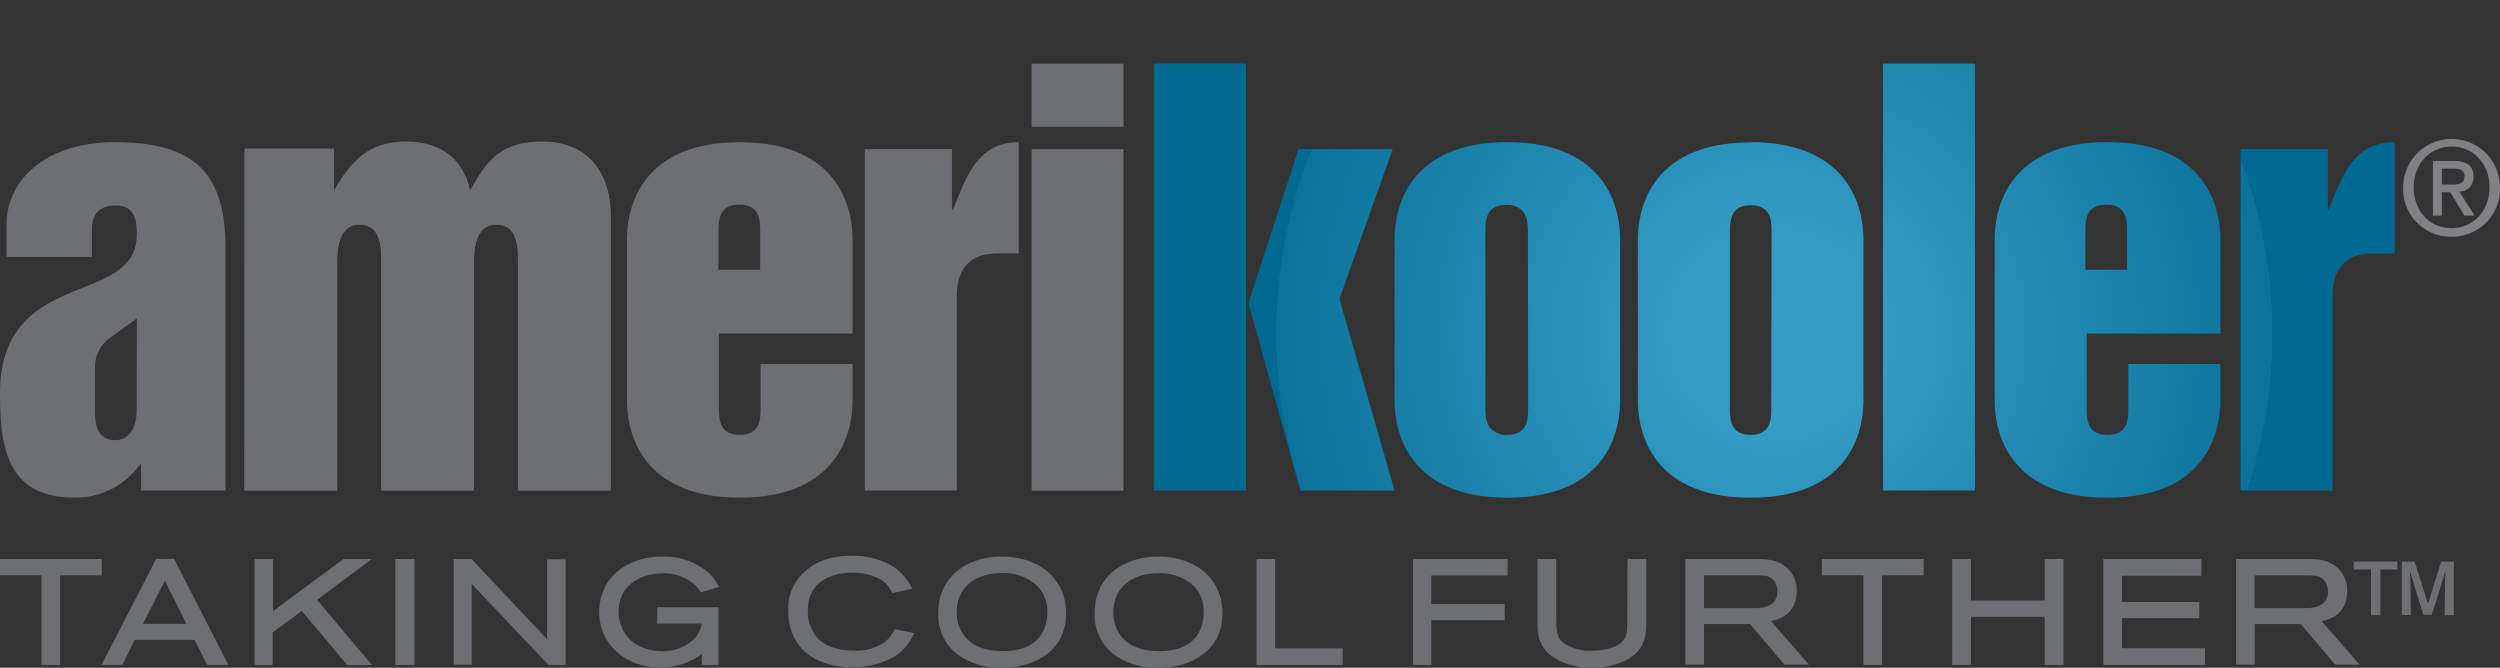 <?xml version="1.0" encoding="utf-8"?>
<!-- Generator: Adobe Illustrator 21.1.0, SVG Export Plug-In . SVG Version: 6.00 Build 0)  -->

<svg xmlns="http://www.w3.org/2000/svg" xmlns:xlink="http://www.w3.org/1999/xlink" viewBox="0 0 449.45 120.04">
  <rect x="0" y="0" width="449.45" height="120.04" fill="#333333" stroke="none"/>
  <defs>
    <style>.cls-1{fill:none;}.cls-2{isolation:isolate;}.cls-3{fill:#0285b6;}.cls-4{fill:#6d6f72;}.cls-5{clip-path:url(#clip-path);}.cls-6{opacity:0.2;mix-blend-mode:multiply;fill:url(#radial-gradient);}.cls-7{fill:#6d6e70;}.cls-8{fill:#808184;}</style>
    <clipPath id="clip-path" transform="translate(-1 10.18)">
      <path class="cls-1" d="M400.17,49.78V32.87c0-7.2-3.75-17.49-20.28-17.49s-20.28,10.29-20.28,17.49V61.8c0,7.2,3.75,17.49,20.28,17.49S400.17,69,400.17,61.8V55.26H383.64V63c0,2.11,0,5-3.75,5s-3.75-2.89-3.75-5V49.78ZM375.91,38.32V31.6c0-2.12,0-5,3.75-5s3.75,2.88,3.75,5v6.72ZM208.46,1.26H225V78H208.46Zm17,43.05,9-27.68h16.91L241.8,43.54,251.7,78H234.79ZM339.53,1.26h16.53V78H339.53Zm64.29,15.37h15.66V27.49h.19C422,21.82,424,15.38,431.49,15.38v20h-3.85c-5.66,0-7.3,3.56-7.3,7.79V78H403.82ZM272,15.38c-16.53,0-20.28,10.29-20.28,17.49V61.8c0,7.2,3.75,17.49,20.28,17.49S292.26,69,292.26,61.8V32.87C292.26,25.67,288.51,15.38,272,15.38ZM275.73,63c0,2.11,0,5-3.75,5a3.84,3.84,0,0,1-2.57-.77c-1.36-1-1.37-2.86-1.37-4.37l0-31.21c0-2.12,0-5,3.75-5a3.8,3.8,0,0,1,2.58.79c1.31,1,1.32,2.84,1.32,4.33Zm40-47.57c-16.53,0-20.27,10.29-20.27,17.49V61.8c0,7.2,3.74,17.49,20.27,17.49S336,69,336,61.8V32.87C336,25.67,332.23,15.38,315.7,15.38ZM319.45,63c0,2.11,0,5-3.75,5S312,65.06,312,63V31.72c0-2.11,0-5,3.75-5s3.75,2.89,3.75,5Z"/>
    </clipPath>
    <radialGradient id="radial-gradient" cx="318.98" cy="60" r="89.54" gradientUnits="userSpaceOnUse">
      <stop offset="0.19" stop-color="#fff"/>
      <stop offset="1" stop-color="#2d2b2c"/>
      <stop offset="1"/>
    </radialGradient>
  </defs>
  <title>logo_final_RGB_AK_takingcoolfurther_tm_rev</title>
  <g class="cls-2">
    <g id="Layer_1" data-name="Layer 1">
      <path class="cls-3" d="M400.17,49.78V32.87c0-7.2-3.75-17.49-20.28-17.49s-20.28,10.29-20.28,17.49V61.8c0,7.2,3.75,17.49,20.28,17.49S400.17,69,400.17,61.8V55.26H383.64V63c0,2.11,0,5-3.75,5s-3.75-2.89-3.75-5V49.78ZM375.91,38.32V31.6c0-2.12,0-5,3.75-5s3.75,2.88,3.75,5v6.72ZM208.46,1.26H225V78H208.46Zm17,43.05,9-27.68h16.91L241.8,43.54,251.7,78H234.79ZM339.53,1.26h16.53V78H339.53Zm64.29,15.37h15.66V27.49h.19C422,21.82,424,15.38,431.49,15.38v20h-3.85c-5.66,0-7.3,3.56-7.3,7.79V78H403.82ZM272,15.38c-16.53,0-20.28,10.29-20.28,17.49V61.8c0,7.2,3.75,17.49,20.28,17.49S292.26,69,292.26,61.8V32.87C292.26,25.67,288.51,15.38,272,15.38ZM275.73,63c0,2.11,0,5-3.75,5a3.84,3.84,0,0,1-2.57-.77c-1.36-1-1.37-2.86-1.37-4.37l0-31.21c0-2.12,0-5,3.75-5a3.8,3.8,0,0,1,2.58.79c1.31,1,1.32,2.84,1.32,4.33Zm40-47.57c-16.53,0-20.27,10.29-20.27,17.49V61.8c0,7.2,3.74,17.49,20.27,17.49S336,69,336,61.8V32.87C336,25.67,332.23,15.38,315.7,15.38ZM319.45,63c0,2.11,0,5-3.75,5S312,65.06,312,63V31.72c0-2.11,0-5,3.75-5s3.75,2.89,3.75,5Z" transform="translate(-1 10.18)"/>
      <path class="cls-4" d="M21.57,15.38c-11.34,0-19.41,6-19.41,15V36H17.53V31c0-2.59,1.25-4.23,4.23-4.23s3.84,1.83,3.84,5.1c0,6.63-6,8.07-12.11,10.66S1,49,1,60.55c0,9.9,1.35,18.74,13.46,18.74a14.21,14.21,0,0,0,11.72-6h.19V78H41.55V34.6C41.55,21.34,36.46,15.38,21.57,15.38Zm4,48.19c0,3-1.26,5.38-3.85,5.38-2.31,0-3.64-1.44-3.64-4.89V55.89A6.31,6.31,0,0,1,21,50.42l4.61-3.36Z" transform="translate(-1 10.18)"/>
      <path class="cls-4" d="M98.61,15.27c8,0,12.08,5.57,12.07,13.16l-.06,49.45H94.11l0-41.19c0-2.22,0-6.63-4-6.63s-4,5.19-4,6.63l0,41.19H69.52l0-41.19c0-2.22,0-6.63-4-6.63s-4,5.19-4,6.63l0,41.19H44.94L45,16.52H61v7.59c3.28-5.58,6.35-8.84,13.08-8.84,5.28,0,10.07,2.4,11.42,8.84C88.61,18.53,91,15.27,98.61,15.27Z" transform="translate(-1 10.18)"/>
      <path class="cls-4" d="M154.27,49.78V32.87c0-7.2-3.75-17.49-20.28-17.49s-20.27,10.29-20.27,17.49V61.8c0,7.2,3.74,17.49,20.27,17.49S154.27,69,154.27,61.8V55.26H137.74V63c0,2.11,0,5-3.75,5s-3.74-2.89-3.74-5V49.78Zm-24.1-11.46V31.6c0-2.12,0-5,3.75-5s3.75,2.88,3.74,5v6.72Z" transform="translate(-1 10.18)"/>
      <polygon class="cls-4" points="171.05 37.55 169.28 35.78 169.48 35.78 171.25 37.55 171.05 37.55"/>
      <path class="cls-4" d="M45,16.63H61v7.6h.19c3.08-5.58,6.15-8.85,12.88-8.85,5.29,0,10.09,2.41,11.44,8.85,3.17-5.58,5.57-8.85,13.16-8.85,8,0,12.11,5.58,12.11,13.17V78H94.21V36.81c0-2.21,0-6.63-4-6.63s-4,5.19-4,6.63V78H69.61V36.81c0-2.21,0-6.63-4-6.63s-4,5.19-4,6.63V78H45Z" transform="translate(-1 10.18)"/>
      <path class="cls-4" d="M156.48,16.63h15.66V27.49h.19c2.31-5.67,4.33-12.11,11.82-12.11v20h-3.84c-5.67,0-7.3,3.56-7.3,7.79V78H156.48Z" transform="translate(-1 10.18)"/>
      <rect class="cls-4" x="185.46" y="11.45" width="16.53" height="11.34"/>
      <rect class="cls-4" x="185.46" y="26.82" width="16.53" height="61.4"/>
      <path class="cls-4" d="M45,16.63H61v7.6h.19c3.08-5.58,6.15-8.85,12.88-8.85,5.29,0,10.09,2.41,11.44,8.85,3.17-5.58,5.57-8.85,13.16-8.85,8,0,12.11,5.58,12.11,13.17V78H94.21V36.81c0-2.21,0-6.63-4-6.63s-4,5.19-4,6.63V78H69.61V36.81c0-2.21,0-6.63-4-6.63s-4,5.19-4,6.63V78H45Z" transform="translate(-1 10.18)"/>
      <g class="cls-5">
        <rect class="cls-6" x="207.46" width="223.03" height="120"/>
      </g>
      <polygon class="cls-7" points="171.05 37.6 169.28 35.83 169.48 35.83 171.25 37.6 171.05 37.6"/>
      <polygon class="cls-4" points="18.3 100.5 0 100.5 0 103.43 7.46 103.43 7.46 119.55 10.81 119.55 10.81 103.43 18.3 103.43 18.3 100.5"/>
      <path class="cls-4" d="M29.09,90.29l-9.84,19.07H23l2.22-4.5H36l2.23,4.5h3.83L32.3,90.29Zm1.3,4.41c.09-.18.17-.35.25-.53l.08.18c.07.15.14.3.2.45l3.6,7.18H26.7l3.59-7.06Z" transform="translate(-1 10.18)"/>
      <polygon class="cls-4" points="66.83 100.5 61.76 100.5 49.07 109.87 49.07 100.5 45.75 100.5 45.75 119.55 49.02 119.55 49.02 113.69 54.26 109.84 62.41 119.55 66.87 119.55 56.99 107.83 66.83 100.5"/>
      <rect class="cls-4" x="71.08" y="100.5" width="3.42" height="19.05"/>
      <path class="cls-4" d="M99.35,103.32v.17c0,.58,0,.92.05,1.33-.35-.41-.63-.71-1.19-1.3L85.88,90.44l-.11-.12H82.56v19H85.8V96.76c0-1,0-1.45,0-2l.69.78,13,13.7.11.12h3.08v-19H99.35Z" transform="translate(-1 10.18)"/>
      <path class="cls-4" d="M120.2,92.89a8.52,8.52,0,0,1,5.53,1.9,5.59,5.59,0,0,1,1.1,1.3l.16.23,3.29-1-.34-.56a7.54,7.54,0,0,0-1.78-2.18,12.55,12.55,0,0,0-8.17-2.7c-4.1,0-7.7,1.67-9.64,4.49a10,10,0,0,0-1.64,5.44c0,5.7,4.66,10,10.84,10a12.35,12.35,0,0,0,7.21-2.1c.14-.11.27-.23.39-.34v2h3V99h-11v2.93h8a4.72,4.72,0,0,1-1.29,2.68,8.12,8.12,0,0,1-5.76,2.29c-1.09,0-4.8-.23-6.71-3.17a7.58,7.58,0,0,1-1.18-4C112.23,95,116.23,92.89,120.2,92.89Z" transform="translate(-1 10.18)"/>
      <path class="cls-4" d="M161.68,103.23A5.77,5.77,0,0,1,160,105.3a9,9,0,0,1-5.45,1.49c-3.55,0-5.53-1.19-6.52-2.2a7.25,7.25,0,0,1-1.8-5c0-6.33,6.14-6.82,8-6.82a10.09,10.09,0,0,1,5.21,1.31,5.4,5.4,0,0,1,1.87,2.12l.14.25,3.58-.8-.27-.45a10.1,10.1,0,0,0-3.47-3.7,14.36,14.36,0,0,0-7.16-1.77c-4.9,0-7.14,1.8-7.87,2.38a8.81,8.81,0,0,0-3.55,7.56c0,6.23,4.4,10.09,11.49,10.09a14.69,14.69,0,0,0,7.56-1.89,9.16,9.16,0,0,0,3.37-3.77l.25-.45-3.54-.73Z" transform="translate(-1 10.18)"/>
      <path class="cls-4" d="M181.09,89.88c-5.68,0-11.41,3.15-11.41,10.19a8.91,8.91,0,0,0,3.86,7.69,13.15,13.15,0,0,0,7.74,2.1c5.66,0,11.38-3,11.38-9.76C192.66,94,188,89.9,181.09,89.88Zm8.2,10c0,2.11-.78,7-8,7-3.05,0-5.31-.85-6.74-2.52A6.69,6.69,0,0,1,173,99.92c0-5,4-7,7.79-7.06h.34a8.8,8.8,0,0,1,6.23,2.19A6.48,6.48,0,0,1,189.29,99.84Z" transform="translate(-1 10.18)"/>
      <path class="cls-4" d="M209.21,89.88c-5.68,0-11.42,3.15-11.42,10.19a8.92,8.92,0,0,0,3.87,7.69,13.09,13.09,0,0,0,7.73,2.1c5.67,0,11.39-3,11.39-9.76C220.78,94,216.13,89.9,209.21,89.88Zm8.2,10c0,2.11-.78,7-8,7-3,0-5.31-.85-6.74-2.52a6.74,6.74,0,0,1-1.51-4.41c0-5,4-7,7.79-7.06h.34a8.82,8.82,0,0,1,6.24,2.19A6.52,6.52,0,0,1,217.41,99.84Z" transform="translate(-1 10.18)"/>
      <polygon class="cls-4" points="229.25 100.5 225.91 100.5 225.91 119.55 241.38 119.55 241.38 116.56 229.25 116.56 229.25 100.5"/>
      <polygon class="cls-4" points="254.03 119.55 257.32 119.55 257.32 111.52 270.51 111.52 270.51 108.58 257.32 108.58 257.32 103.46 271.03 103.46 271.03 100.5 254.03 100.5 254.03 119.55"/>
      <path class="cls-4" d="M293.55,101.89c0,1.48,0,3.17-2.14,4.14a10.6,10.6,0,0,1-4.17.76,8.2,8.2,0,0,1-4.82-1.18c-1.38-.88-1.61-1.92-1.64-4.06V90.32h-3.37v11.13c0,1.93,0,4.57,2.83,6.52a11.8,11.8,0,0,0,7,1.83,12.21,12.21,0,0,0,6.73-1.64c3-1.92,3-4.67,3-6.48V90.32h-3.37Z" transform="translate(-1 10.18)"/>
      <path class="cls-4" d="M324,96.08a5.35,5.35,0,0,0-1.76-4.19c-1.68-1.51-3.72-1.55-5.38-1.57H304v19h3.34v-7.3h8.29l6.19,7.3h4.4l-6.85-7.85C321,101.17,324,100.13,324,96.08Zm-3.45.11A2.71,2.71,0,0,1,320,97.9c-.95,1.25-2.7,1.25-4,1.25h-8.66V93.27h9.74c1.16,0,2.25,0,3,1.17A3.17,3.17,0,0,1,320.53,96.19Z" transform="translate(-1 10.18)"/>
      <polygon class="cls-4" points="327.54 103.43 335 103.43 335 119.55 338.35 119.55 338.35 103.43 345.83 103.43 345.83 100.5 327.54 100.5 327.54 103.43"/>
      <polygon class="cls-4" points="367.6 107.96 354.33 107.96 354.33 100.48 350.96 100.48 350.96 119.55 354.33 119.55 354.33 110.89 367.6 110.89 367.6 119.55 370.97 119.55 370.97 100.48 367.6 100.48 367.6 107.96"/>
      <polygon class="cls-4" points="381.48 111.13 395.39 111.13 395.39 108.22 381.48 108.22 381.48 103.51 395.78 103.51 395.78 100.5 378.13 100.5 378.13 119.55 396.43 119.55 396.43 116.54 381.48 116.54 381.48 111.13"/>
      <path class="cls-4" d="M418.4,101.51c1.62-.34,4.58-1.38,4.58-5.43a5.4,5.4,0,0,0-1.76-4.19c-1.68-1.51-3.72-1.55-5.38-1.57H403v19h3.35v-7.3h8.28l6.19,7.3h4.4Zm.65-7.06a3.17,3.17,0,0,1,.48,1.74A2.66,2.66,0,0,1,419,97.9c-.94,1.25-2.69,1.25-4,1.25h-8.67V93.27h9.75C417.25,93.3,418.34,93.32,419.05,94.45Z" transform="translate(-1 10.18)"/>
      <path class="cls-4" d="M428.94,100.42h-1.68V92.2h-3.11V90.78H432V92.2h-3.05Zm13.21,0H440.5l.06-6,.08-2-.46,1.62-2,6.31h-1.51l-1.94-6.31-.5-1.59.12,1.94.06,6H432.8V90.78h2.3l2.41,7.6,2.35-7.6h2.29Z" transform="translate(-1 10.18)"/>
      <path class="cls-8" d="M441.77,32.37a8.54,8.54,0,0,1-8.72-8.87,8.7,8.7,0,1,1,17.4,0A8.59,8.59,0,0,1,441.77,32.37Zm0-16.2c-3.84,0-6.83,3-6.83,7.33,0,4,2.61,7.33,6.83,7.33,3.8,0,6.79-3,6.79-7.33S445.57,16.17,441.77,16.17ZM440,28.58h-1.61V18.76h3.72c2.37,0,3.58.83,3.58,2.82a2.51,2.51,0,0,1-2.56,2.68l2.75,4.32h-1.83l-2.53-4.2H440Zm1.8-5.58c1.21,0,2.28-.12,2.28-1.54,0-1.19-1.17-1.33-2.14-1.33H440V23Z" transform="translate(-1 10.18)"/>
    </g>
  </g>
</svg>

<!--<svg version="1.1" id="Layer_1" xmlns="http://www.w3.org/2000/svg" xmlns:xlink="http://www.w3.org/1999/xlink" x="0px" y="0px"
	 viewBox="0 0 443.1 110.9" style="enable-background:new 0 0 443.1 110.9;" xml:space="preserve">
<style type="text/css">
	.st0{fill:#6D6F72;}
	.st1{opacity:0.2;clip-path:url(#SVGID_4_);fill:url(#SVGID_5_);}
	.st2{fill:#6D6E70;}
	.st3{fill:#929497;}
</style>
<g>
	<defs>
		<path id="SVGID_1_" d="M400.2,49.8V32.9c0-7.2-3.8-17.5-20.3-17.5c-16.5,0-20.3,10.3-20.3,17.5v28.9c0,7.2,3.7,17.5,20.3,17.5
			c16.5,0,20.3-10.3,20.3-17.5v-6.5h-16.5v7.7c0,2.1,0,5-3.7,5c-3.7,0-3.7-2.9-3.7-5V49.8H400.2z M375.9,38.3l0-6.7c0-2.1,0-5,3.8-5
			c3.7,0,3.7,2.9,3.7,5l0,6.7H375.9z M208.5,1.3H225V78h-16.5V1.3z M225.5,44.3l9-27.7h16.9l-9.6,26.9l9.9,34.5h-16.9L225.5,44.3z
			 M339.5,1.3h16.5V78h-16.5V1.3z M403.8,16.6h15.7v10.9h0.2c2.3-5.7,4.3-12.1,11.8-12.1v20h-3.8c-5.7,0-7.3,3.6-7.3,7.8V78h-16.5
			V16.6z M272,15.4c-16.5,0-20.3,10.3-20.3,17.5v28.9c0,7.2,3.7,17.5,20.3,17.5c16.5,0,20.3-10.3,20.3-17.5V32.9
			C292.3,25.7,288.5,15.4,272,15.4z M275.7,62.9c0,2.1,0,5-3.7,5c-1.2,0-2-0.3-2.6-0.8c-1.4-1-1.4-2.9-1.4-4.4l0-31.2
			c0-2.1,0-5,3.7-5c1.2,0,2,0.3,2.6,0.8c1.3,1,1.3,2.8,1.3,4.3V62.9z M315.7,15.4c-16.5,0-20.3,10.3-20.3,17.5v28.9
			c0,7.2,3.7,17.5,20.3,17.5c16.5,0,20.3-10.3,20.3-17.5V32.9C336,25.7,332.2,15.4,315.7,15.4z M319.4,62.9c0,2.1,0,5-3.7,5
			c-3.7,0-3.7-2.9-3.7-5V31.7c0-2.1,0-5,3.7-5c3.7,0,3.7,2.9,3.7,5V62.9z"/>
	</defs>
	<use xlink:href="#SVGID_1_"  style="overflow:visible;fill:#0285B6;"/>
	<clipPath id="SVGID_2_">
		<use xlink:href="#SVGID_1_"  style="overflow:visible;"/>
	</clipPath>
</g>
<path class="st0" d="M21.6,15.4c-11.3,0-19.4,6-19.4,15v5.6h15.4v-5c0-2.6,1.2-4.2,4.2-4.2c3.1,0,3.8,1.8,3.8,5.1
	c0,6.6-6,8.1-12.1,10.7C7.4,45.2,1,49,1,60.5c0,9.9,1.3,18.7,13.5,18.7c4.6,0,9.2-2.2,11.7-6h0.2V78h15.2V34.6
	C41.6,21.3,36.5,15.4,21.6,15.4z M25.6,63.6c0,3-1.3,5.4-3.8,5.4c-2.3,0-3.6-1.4-3.6-4.9l0-8.2c0-2.4,1-4,2.9-5.5l4.6-3.4L25.6,63.6
	z"/>
<path class="st0" d="M98.6,15.3c8,0,12.1,5.6,12.1,13.2l-0.1,49.5H94.1l0-41.2c0-2.2,0-6.6-4-6.6c-4,0-4,5.2-4,6.6L86,77.9H69.5
	l0-41.2c0-2.2,0-6.6-4-6.6c-4,0-4,5.2-4,6.6l-0.1,41.2H44.9L45,16.5H61l0,7.6c3.3-5.6,6.3-8.8,13.1-8.8c5.3,0,10.1,2.4,11.4,8.8
	C88.6,18.5,91,15.3,98.6,15.3z"/>
<path class="st0" d="M154.3,49.8V32.9c0-7.2-3.7-17.5-20.3-17.5c-16.5,0-20.3,10.3-20.3,17.5v28.9c0,7.2,3.7,17.5,20.3,17.5
	c16.5,0,20.3-10.3,20.3-17.5v-6.5h-16.5v7.7c0,2.1,0,5-3.7,5c-3.7,0-3.7-2.9-3.7-5V49.8H154.3z M130.2,38.3l0-6.7c0-2.1,0-5,3.8-5
	c3.7,0,3.7,2.9,3.7,5l0,6.7H130.2z"/>
<polygon class="st0" points="172.1,27.4 170.3,25.6 170.5,25.6 172.2,27.4 "/>
<path class="st0" d="M45,16.6h16v7.6h0.2c3.1-5.6,6.1-8.8,12.9-8.8c5.3,0,10.1,2.4,11.4,8.8c3.2-5.6,5.6-8.8,13.2-8.8
	c8,0,12.1,5.6,12.1,13.2V78H94.2V36.8c0-2.2,0-6.6-4-6.6c-4,0-4,5.2-4,6.6V78H69.6V36.8c0-2.2,0-6.6-4-6.6c-4,0-4,5.2-4,6.6V78H45
	V16.6z"/>
<path class="st0" d="M156.5,16.6h15.7v10.9h0.2c2.3-5.7,4.3-12.1,11.8-12.1v20h-3.8c-5.7,0-7.3,3.6-7.3,7.8V78h-16.5V16.6z"/>
<rect x="186.5" y="1.3" class="st0" width="16.5" height="11.3"/>
<rect x="186.5" y="16.6" class="st0" width="16.5" height="61.4"/>
<path class="st0" d="M45,16.6h16v7.6h0.2c3.1-5.6,6.1-8.8,12.9-8.8c5.3,0,10.1,2.4,11.4,8.8c3.2-5.6,5.6-8.8,13.2-8.8
	c8,0,12.1,5.6,12.1,13.2V78H94.2V36.8c0-2.2,0-6.6-4-6.6c-4,0-4,5.2-4,6.6V78H69.6V36.8c0-2.2,0-6.6-4-6.6c-4,0-4,5.2-4,6.6V78H45
	V16.6z"/>
<g>
	<defs>
		<path id="SVGID_3_" d="M400.2,49.8V32.9c0-7.2-3.8-17.5-20.3-17.5c-16.5,0-20.3,10.3-20.3,17.5v28.9c0,7.2,3.7,17.5,20.3,17.5
			c16.5,0,20.3-10.3,20.3-17.5v-6.5h-16.5v7.7c0,2.1,0,5-3.7,5c-3.7,0-3.7-2.9-3.7-5V49.8H400.2z M375.9,38.3l0-6.7c0-2.1,0-5,3.8-5
			c3.7,0,3.7,2.9,3.7,5l0,6.7H375.9z M208.5,1.3H225V78h-16.5V1.3z M225.5,44.3l9-27.7h16.9l-9.6,26.9l9.9,34.5h-16.9L225.5,44.3z
			 M339.5,1.3h16.5V78h-16.5V1.3z M403.8,16.6h15.7v10.9h0.2c2.3-5.7,4.3-12.1,11.8-12.1v20h-3.8c-5.7,0-7.3,3.6-7.3,7.8V78h-16.5
			V16.6z M272,15.4c-16.5,0-20.3,10.3-20.3,17.5v28.9c0,7.2,3.7,17.5,20.3,17.5c16.5,0,20.3-10.3,20.3-17.5V32.9
			C292.3,25.7,288.5,15.4,272,15.4z M275.7,62.9c0,2.1,0,5-3.7,5c-1.2,0-2-0.3-2.6-0.8c-1.4-1-1.4-2.9-1.4-4.4l0-31.2
			c0-2.1,0-5,3.7-5c1.2,0,2,0.3,2.6,0.8c1.3,1,1.3,2.8,1.3,4.3V62.9z M315.7,15.4c-16.5,0-20.3,10.3-20.3,17.5v28.9
			c0,7.2,3.7,17.5,20.3,17.5c16.5,0,20.3-10.3,20.3-17.5V32.9C336,25.7,332.2,15.4,315.7,15.4z M319.4,62.9c0,2.1,0,5-3.7,5
			c-3.7,0-3.7-2.9-3.7-5V31.7c0-2.1,0-5,3.7-5c3.7,0,3.7,2.9,3.7,5V62.9z"/>
	</defs>
	<clipPath id="SVGID_4_">
		<use xlink:href="#SVGID_3_"  style="overflow:visible;"/>
	</clipPath>
	<radialGradient id="SVGID_5_" cx="319.976" cy="49.8152" r="89.5416" gradientUnits="userSpaceOnUse">
		<stop  offset="0.1916" style="stop-color:#FFFFFF"/>
		<stop  offset="1" style="stop-color:#2D2B2C"/>
		<stop  offset="1" style="stop-color:#000000"/>
	</radialGradient>
	<rect x="208.5" y="-10.2" class="st1" width="223" height="120"/>
</g>
<polygon class="st2" points="172.1,27.4 170.3,25.6 170.5,25.6 172.2,27.4 "/>
<g>
	<g>
		<polygon class="st0" points="19.3,90.3 1,90.3 1,93.2 8.5,93.2 8.5,109.4 11.8,109.4 11.8,93.2 19.3,93.2 		"/>
		<path class="st0" d="M29.1,90.3l-9.8,19.1H23l2.2-4.5H36l2.2,4.5h3.8l-9.8-19.1H29.1z M30.4,94.7c0.1-0.2,0.2-0.4,0.2-0.5
			c0,0.1,0.1,0.1,0.1,0.2c0.1,0.2,0.1,0.3,0.2,0.5l3.6,7.2h-7.8l3.6-7.1L30.4,94.7z"/>
		<polygon class="st0" points="67.8,90.3 62.8,90.3 50.1,99.7 50.1,90.3 46.8,90.3 46.8,109.4 50,109.4 50,103.5 55.3,99.7 
			63.4,109.4 67.9,109.4 58,97.6 		"/>
		<rect x="72.1" y="90.3" class="st0" width="3.4" height="19"/>
		<path class="st0" d="M99.3,103.3l0,0.2c0,0.6,0,0.9,0,1.3c-0.3-0.4-0.6-0.7-1.2-1.3L85.9,90.4l-0.1-0.1h-3.2v19h3.2V96.8
			c0-0.9,0-1.4,0-2c0.2,0.2,0.4,0.5,0.7,0.8l13,13.7l0.1,0.1h3.1v-19h-3.2V103.3z"/>
		<path class="st0" d="M120.2,92.9c2.1,0,4.1,0.7,5.5,1.9c0.5,0.4,0.7,0.8,1.1,1.3l0.2,0.2l3.3-1l-0.3-0.6c-0.4-0.6-0.8-1.3-1.8-2.2
			c-1-0.8-3.7-2.7-8.2-2.7c-4.1,0-7.7,1.7-9.6,4.5c-0.6,0.9-1.6,2.8-1.6,5.4c0,5.7,4.7,10,10.8,10c3.3,0,5.9-1.1,7.2-2.1
			c0.1-0.1,0.3-0.2,0.4-0.3v2h3V99h-11v2.9h8c-0.1,0.8-0.4,1.7-1.3,2.7c-2,2.1-4.9,2.3-5.8,2.3c-1.1,0-4.8-0.2-6.7-3.2
			c-0.4-0.5-1.2-2-1.2-4C112.2,95,116.2,92.9,120.2,92.9z"/>
		<path class="st0" d="M161.7,103.2c-0.1,0.3-0.7,1.3-1.7,2.1c-1.2,1-3.2,1.5-5.5,1.5c-3.5,0-5.5-1.2-6.5-2.2c-1.2-1.3-1.8-3-1.8-5
			c0-6.3,6.1-6.8,8-6.8c2.4,0,4.2,0.7,5.2,1.3c1.1,0.7,1.5,1.4,1.9,2.1l0.1,0.2l3.6-0.8l-0.3-0.4c-0.5-0.9-1.4-2.4-3.5-3.7
			c-2.6-1.6-5.9-1.8-7.2-1.8c-4.9,0-7.1,1.8-7.9,2.4c-2.4,1.8-3.5,4.3-3.5,7.6c0,6.2,4.4,10.1,11.5,10.1c1.7,0,4.9-0.2,7.6-1.9
			c1.9-1.2,2.7-2.6,3.4-3.8l0.3-0.4l-3.5-0.7L161.7,103.2z"/>
		<path class="st0" d="M181.1,89.9c-5.7,0-11.4,3.2-11.4,10.2c0,4.1,2.1,6.5,3.9,7.7c2,1.4,4.6,2.1,7.7,2.1c5.7,0,11.4-3,11.4-9.8
			C192.7,94,188,89.9,181.1,89.9z M189.3,99.8c0,2.1-0.8,7-8,7c-3,0-5.3-0.8-6.7-2.5c-1.3-1.5-1.5-3.4-1.5-4.4c0-5,4-7,7.8-7.1
			c0.1,0,0.2,0,0.3,0c2.6,0,4.8,0.8,6.2,2.2C188.6,96.3,189.3,97.9,189.3,99.8z"/>
		<path class="st0" d="M209.2,89.9c-5.7,0-11.4,3.2-11.4,10.2c0,4.1,2.1,6.5,3.9,7.7c2,1.4,4.6,2.1,7.7,2.1c5.7,0,11.4-3,11.4-9.8
			C220.8,94,216.1,89.9,209.2,89.9z M217.4,99.8c0,2.1-0.8,7-8,7c-3,0-5.3-0.8-6.7-2.5c-1.3-1.5-1.5-3.4-1.5-4.4c0-5,4-7,7.8-7.1
			c0.1,0,0.2,0,0.3,0c2.6,0,4.8,0.8,6.2,2.2C216.7,96.3,217.4,97.9,217.4,99.8z"/>
		<polygon class="st0" points="230.3,90.3 226.9,90.3 226.9,109.4 242.4,109.4 242.4,106.4 230.3,106.4 		"/>
		<polygon class="st0" points="255,109.4 258.3,109.4 258.3,101.3 271.5,101.3 271.5,98.4 258.3,98.4 258.3,93.3 272,93.3 272,90.3 
			255,90.3 		"/>
		<path class="st0" d="M293.5,101.9c0,1.5,0,3.2-2.1,4.1c-1,0.5-2.6,0.8-4.2,0.8c-3,0-4.4-0.9-4.8-1.2c-1.4-0.9-1.6-1.9-1.6-4.1
			V90.3h-3.4v11.1c0,1.9,0,4.6,2.8,6.5c1.8,1.2,4,1.8,7,1.8c2.8,0,5.1-0.6,6.7-1.6c3-1.9,3-4.7,3-6.5V90.3h-3.4V101.9z"/>
		<path class="st0" d="M324,96.1c0-2.3-1.1-3.6-1.8-4.2c-1.7-1.5-3.7-1.5-5.4-1.6H304v19h3.3v-7.3h8.3l6.2,7.3h4.4l-6.8-7.8
			C321,101.2,324,100.1,324,96.1z M320.5,96.2c0,0.7-0.2,1.3-0.5,1.7c-0.9,1.2-2.7,1.2-4,1.2h-8.7v-5.9l9.7,0c1.2,0,2.3,0,3,1.2
			C320.4,94.9,320.5,95.5,320.5,96.2z"/>
		<polygon class="st0" points="328.5,93.2 336,93.2 336,109.4 339.3,109.4 339.3,93.2 346.8,93.2 346.8,90.3 328.5,90.3 		"/>
		<polygon class="st0" points="368.6,97.8 355.3,97.8 355.3,90.3 352,90.3 352,109.4 355.3,109.4 355.3,100.7 368.6,100.7 
			368.6,109.4 372,109.4 372,90.3 368.6,90.3 		"/>
		<polygon class="st0" points="382.5,100.9 396.4,100.9 396.4,98 382.5,98 382.5,93.3 396.8,93.3 396.8,90.3 379.1,90.3 
			379.1,109.4 397.4,109.4 397.4,106.4 382.5,106.4 		"/>
		<path class="st0" d="M418.4,101.5c1.6-0.3,4.6-1.4,4.6-5.4c0-2.3-1.1-3.6-1.8-4.2c-1.7-1.5-3.7-1.5-5.4-1.6H403v19h3.3v-7.3h8.3
			l6.2,7.3h4.4L418.4,101.5z M419,94.5c0.3,0.5,0.5,1.1,0.5,1.7c0,0.7-0.2,1.3-0.5,1.7c-0.9,1.2-2.7,1.2-4,1.2h-8.7v-5.9l9.7,0
			C417.2,93.3,418.3,93.3,419,94.5z"/>
	</g>
	<path class="st3" d="M425.8,93.4h-0.6v-2.8h-1.1v-0.5h2.7v0.5h-1V93.4z M430.3,93.4h-0.6l0-2l0-0.7l-0.2,0.6l-0.7,2.2h-0.5
		l-0.7-2.2l-0.2-0.5l0,0.7l0,2h-0.6v-3.3h0.8l0.8,2.6l0.8-2.6h0.8V93.4z"/>
</g>
<g>
	<path class="st3" d="M437.6,22.6c-2.1,0-3.7-1.6-3.7-3.7c0-2.2,1.7-3.7,3.7-3.7c2,0,3.7,1.5,3.7,3.7S439.6,22.6,437.6,22.6z
		 M437.6,15.8c-1.6,0-2.9,1.3-2.9,3.1c0,1.7,1.1,3.1,2.9,3.1c1.6,0,2.9-1.3,2.9-3.1C440.5,17,439.2,15.8,437.6,15.8z M436.9,21h-0.7
		v-4.1h1.6c1,0,1.5,0.3,1.5,1.2c0,0.7-0.5,1.1-1.1,1.1l1.2,1.8h-0.8l-1.1-1.8h-0.6V21z M437.7,18.6c0.5,0,1,0,1-0.6
		c0-0.5-0.5-0.6-0.9-0.6h-0.8v1.2H437.7z"/>
</g>
</svg>-->
